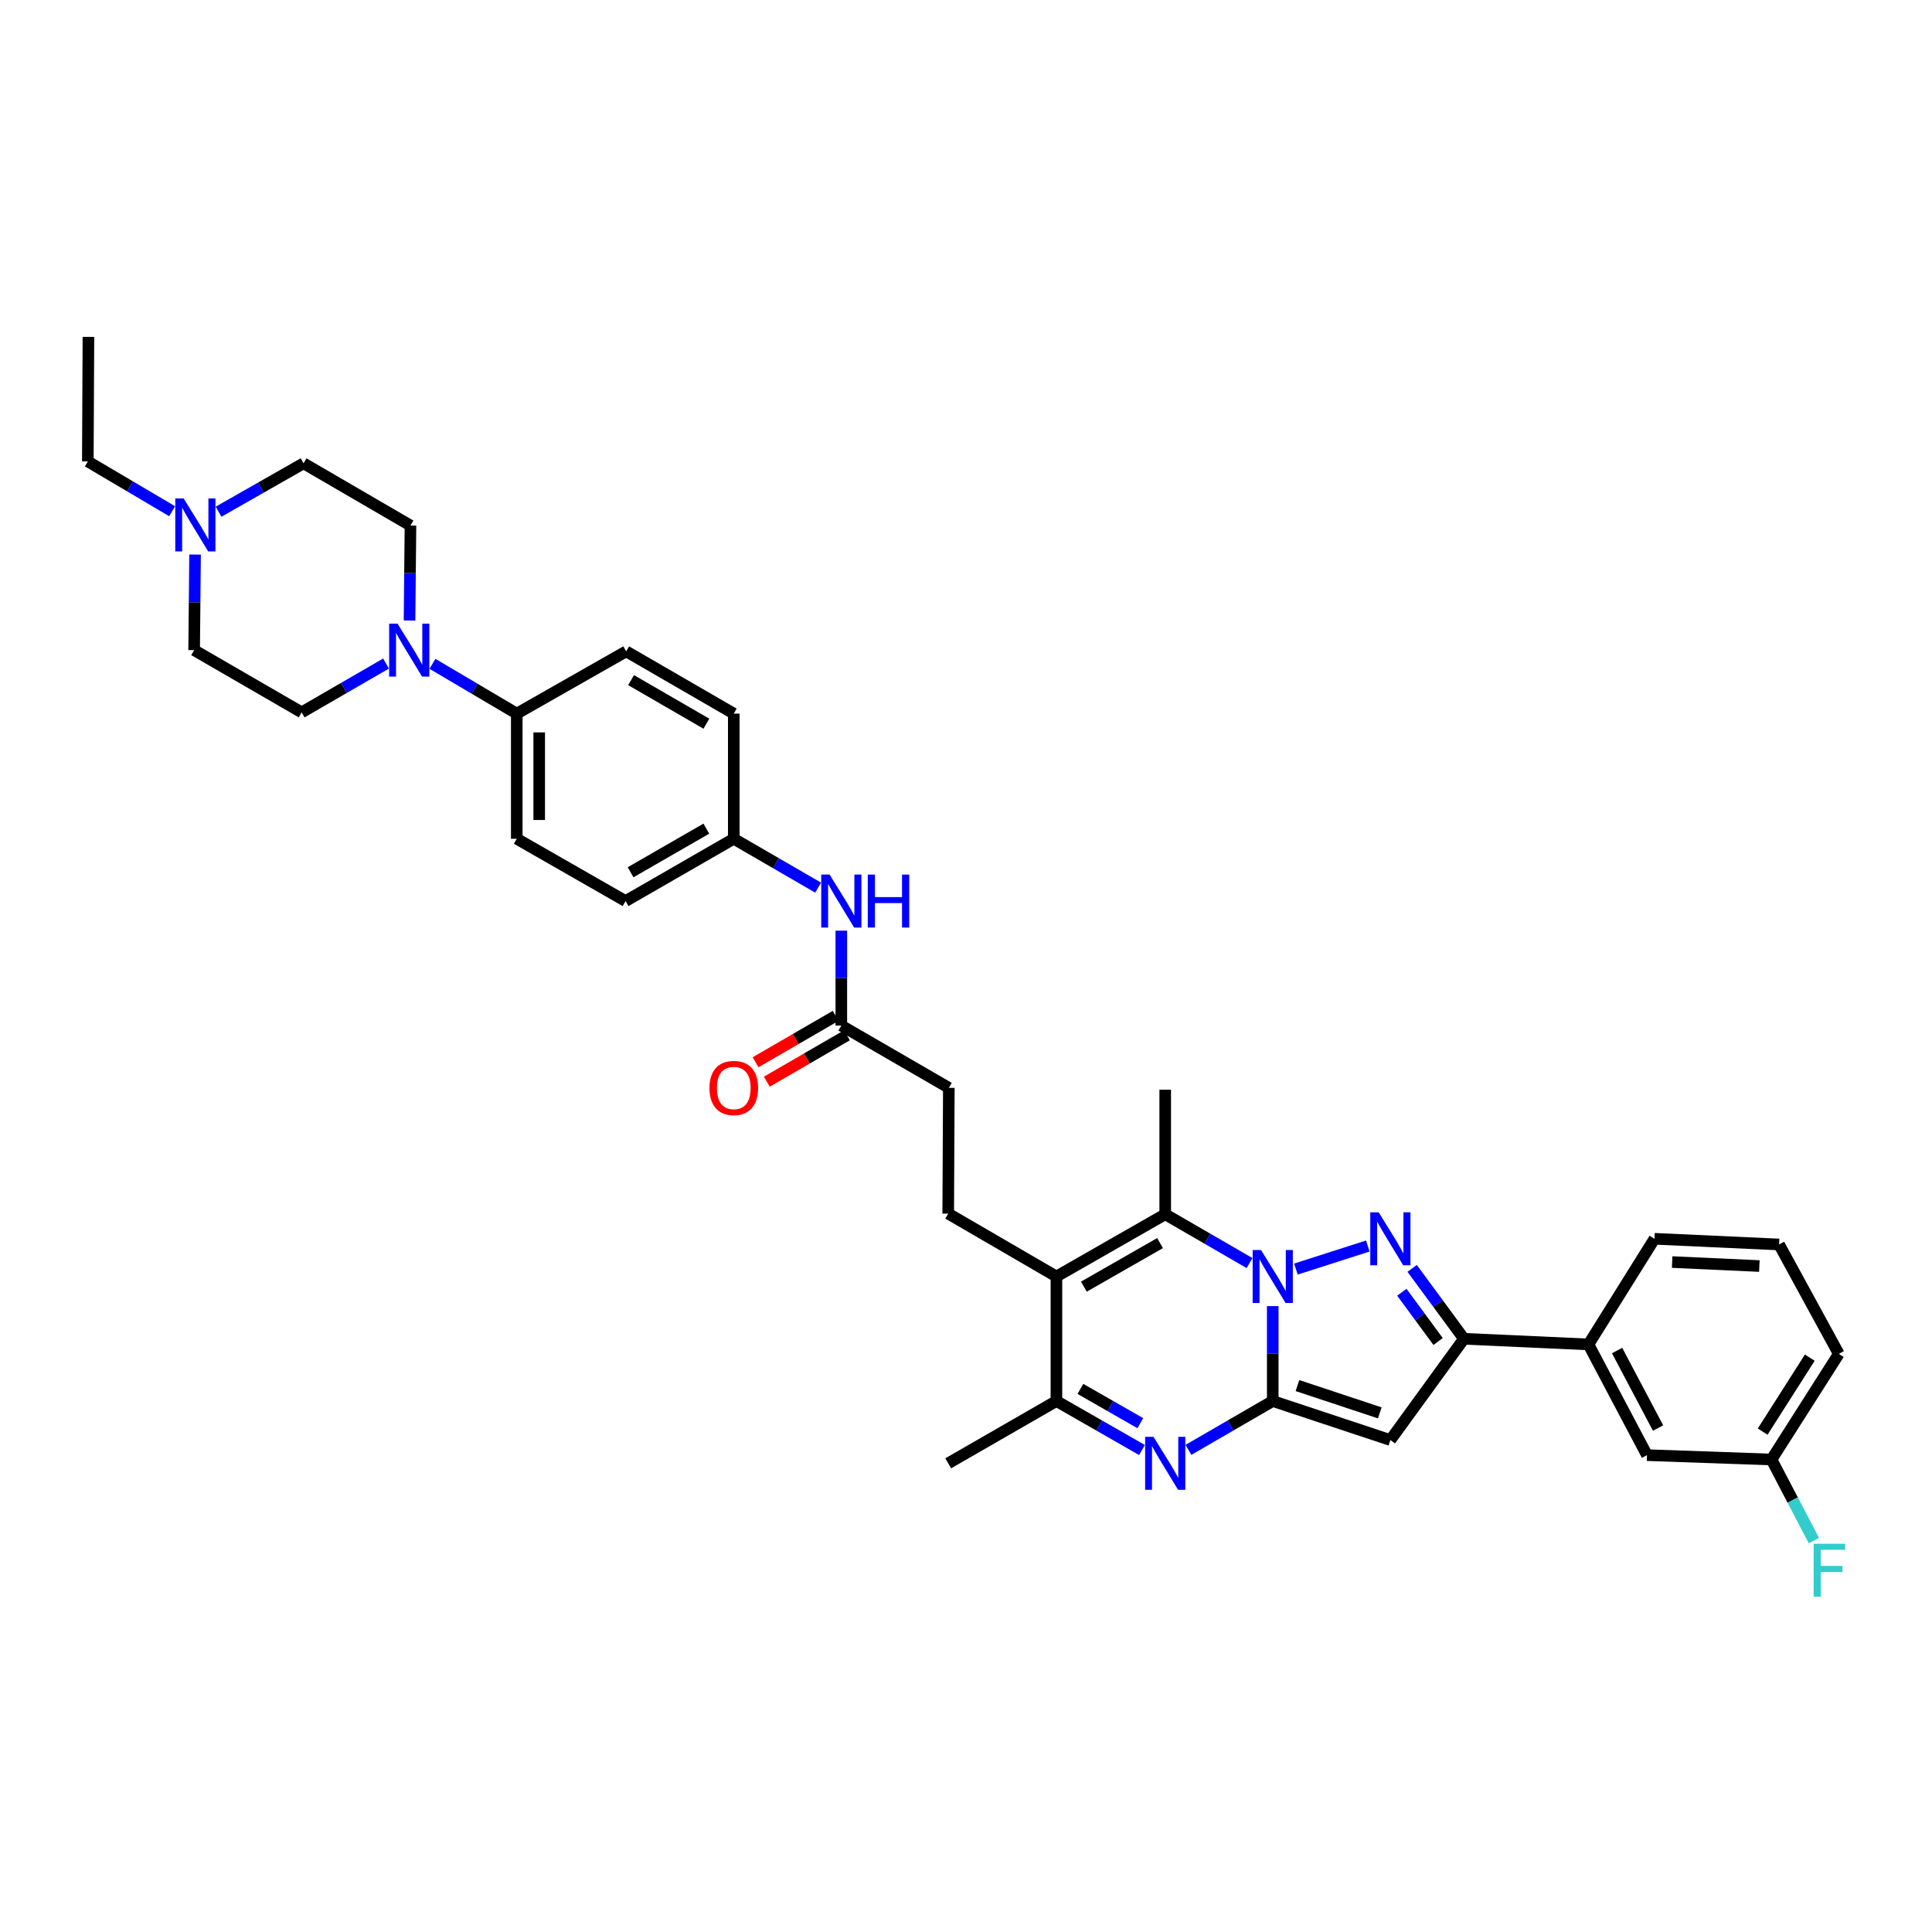 <?xml version='1.0' encoding='iso-8859-1'?>
<svg version='1.1' baseProfile='full'
              xmlns='http://www.w3.org/2000/svg'
                      xmlns:rdkit='http://www.rdkit.org/xml'
                      xmlns:xlink='http://www.w3.org/1999/xlink'
                  xml:space='preserve'
width='1000px' height='1000px' viewBox='0 0 1000 1000'>
<!-- END OF HEADER -->
<rect style='opacity:1.0;fill:#FFFFFF;stroke:none' width='1000' height='1000' x='0' y='0'> </rect>
<path class='bond-0' d='M 658.769,676.041 L 658.769,700.605' style='fill:none;fill-rule:evenodd;stroke:#0000FF;stroke-width:6px;stroke-linecap:butt;stroke-linejoin:miter;stroke-opacity:1' />
<path class='bond-0' d='M 658.769,700.605 L 658.769,725.169' style='fill:none;fill-rule:evenodd;stroke:#000000;stroke-width:6px;stroke-linecap:butt;stroke-linejoin:miter;stroke-opacity:1' />
<path class='bond-1' d='M 670.765,656.872 L 707.967,644.941' style='fill:none;fill-rule:evenodd;stroke:#0000FF;stroke-width:6px;stroke-linecap:butt;stroke-linejoin:miter;stroke-opacity:1' />
<path class='bond-3' d='M 646.763,653.77 L 624.94,641.137' style='fill:none;fill-rule:evenodd;stroke:#0000FF;stroke-width:6px;stroke-linecap:butt;stroke-linejoin:miter;stroke-opacity:1' />
<path class='bond-3' d='M 624.94,641.137 L 603.117,628.505' style='fill:none;fill-rule:evenodd;stroke:#000000;stroke-width:6px;stroke-linecap:butt;stroke-linejoin:miter;stroke-opacity:1' />
<path class='bond-2' d='M 658.769,725.169 L 636.946,737.812' style='fill:none;fill-rule:evenodd;stroke:#000000;stroke-width:6px;stroke-linecap:butt;stroke-linejoin:miter;stroke-opacity:1' />
<path class='bond-2' d='M 636.946,737.812 L 615.123,750.455' style='fill:none;fill-rule:evenodd;stroke:#0000FF;stroke-width:6px;stroke-linecap:butt;stroke-linejoin:miter;stroke-opacity:1' />
<path class='bond-4' d='M 658.769,725.169 L 719.649,745.36' style='fill:none;fill-rule:evenodd;stroke:#000000;stroke-width:6px;stroke-linecap:butt;stroke-linejoin:miter;stroke-opacity:1' />
<path class='bond-4' d='M 671.558,717.17 L 714.174,731.303' style='fill:none;fill-rule:evenodd;stroke:#000000;stroke-width:6px;stroke-linecap:butt;stroke-linejoin:miter;stroke-opacity:1' />
<path class='bond-6' d='M 730.923,656.511 L 744.334,674.729' style='fill:none;fill-rule:evenodd;stroke:#0000FF;stroke-width:6px;stroke-linecap:butt;stroke-linejoin:miter;stroke-opacity:1' />
<path class='bond-6' d='M 744.334,674.729 L 757.744,692.948' style='fill:none;fill-rule:evenodd;stroke:#000000;stroke-width:6px;stroke-linecap:butt;stroke-linejoin:miter;stroke-opacity:1' />
<path class='bond-6' d='M 725.589,668.864 L 734.977,681.617' style='fill:none;fill-rule:evenodd;stroke:#0000FF;stroke-width:6px;stroke-linecap:butt;stroke-linejoin:miter;stroke-opacity:1' />
<path class='bond-6' d='M 734.977,681.617 L 744.364,694.37' style='fill:none;fill-rule:evenodd;stroke:#000000;stroke-width:6px;stroke-linecap:butt;stroke-linejoin:miter;stroke-opacity:1' />
<path class='bond-37' d='M 591.096,750.529 L 568.948,737.849' style='fill:none;fill-rule:evenodd;stroke:#0000FF;stroke-width:6px;stroke-linecap:butt;stroke-linejoin:miter;stroke-opacity:1' />
<path class='bond-37' d='M 568.948,737.849 L 546.8,725.169' style='fill:none;fill-rule:evenodd;stroke:#000000;stroke-width:6px;stroke-linecap:butt;stroke-linejoin:miter;stroke-opacity:1' />
<path class='bond-37' d='M 590.224,736.642 L 574.72,727.766' style='fill:none;fill-rule:evenodd;stroke:#0000FF;stroke-width:6px;stroke-linecap:butt;stroke-linejoin:miter;stroke-opacity:1' />
<path class='bond-37' d='M 574.72,727.766 L 559.217,718.89' style='fill:none;fill-rule:evenodd;stroke:#000000;stroke-width:6px;stroke-linecap:butt;stroke-linejoin:miter;stroke-opacity:1' />
<path class='bond-5' d='M 603.117,628.505 L 546.8,660.72' style='fill:none;fill-rule:evenodd;stroke:#000000;stroke-width:6px;stroke-linecap:butt;stroke-linejoin:miter;stroke-opacity:1' />
<path class='bond-5' d='M 600.438,643.422 L 561.016,665.972' style='fill:none;fill-rule:evenodd;stroke:#000000;stroke-width:6px;stroke-linecap:butt;stroke-linejoin:miter;stroke-opacity:1' />
<path class='bond-26' d='M 603.117,628.505 L 603.117,564.029' style='fill:none;fill-rule:evenodd;stroke:#000000;stroke-width:6px;stroke-linecap:butt;stroke-linejoin:miter;stroke-opacity:1' />
<path class='bond-36' d='M 719.649,745.36 L 757.744,692.948' style='fill:none;fill-rule:evenodd;stroke:#000000;stroke-width:6px;stroke-linecap:butt;stroke-linejoin:miter;stroke-opacity:1' />
<path class='bond-7' d='M 546.8,660.72 L 546.8,725.169' style='fill:none;fill-rule:evenodd;stroke:#000000;stroke-width:6px;stroke-linecap:butt;stroke-linejoin:miter;stroke-opacity:1' />
<path class='bond-9' d='M 546.8,660.72 L 490.793,628.163' style='fill:none;fill-rule:evenodd;stroke:#000000;stroke-width:6px;stroke-linecap:butt;stroke-linejoin:miter;stroke-opacity:1' />
<path class='bond-10' d='M 757.744,692.948 L 822.187,695.865' style='fill:none;fill-rule:evenodd;stroke:#000000;stroke-width:6px;stroke-linecap:butt;stroke-linejoin:miter;stroke-opacity:1' />
<path class='bond-30' d='M 546.8,725.169 L 490.793,757.41' style='fill:none;fill-rule:evenodd;stroke:#000000;stroke-width:6px;stroke-linecap:butt;stroke-linejoin:miter;stroke-opacity:1' />
<path class='bond-8' d='M 223.837,343.598 L 245.656,356.484' style='fill:none;fill-rule:evenodd;stroke:#0000FF;stroke-width:6px;stroke-linecap:butt;stroke-linejoin:miter;stroke-opacity:1' />
<path class='bond-8' d='M 245.656,356.484 L 267.475,369.37' style='fill:none;fill-rule:evenodd;stroke:#000000;stroke-width:6px;stroke-linecap:butt;stroke-linejoin:miter;stroke-opacity:1' />
<path class='bond-15' d='M 211.973,321.181 L 212.214,296.598' style='fill:none;fill-rule:evenodd;stroke:#0000FF;stroke-width:6px;stroke-linecap:butt;stroke-linejoin:miter;stroke-opacity:1' />
<path class='bond-15' d='M 212.214,296.598 L 212.456,272.015' style='fill:none;fill-rule:evenodd;stroke:#000000;stroke-width:6px;stroke-linecap:butt;stroke-linejoin:miter;stroke-opacity:1' />
<path class='bond-16' d='M 199.816,343.449 L 177.978,356.084' style='fill:none;fill-rule:evenodd;stroke:#0000FF;stroke-width:6px;stroke-linecap:butt;stroke-linejoin:miter;stroke-opacity:1' />
<path class='bond-16' d='M 177.978,356.084 L 156.139,368.718' style='fill:none;fill-rule:evenodd;stroke:#000000;stroke-width:6px;stroke-linecap:butt;stroke-linejoin:miter;stroke-opacity:1' />
<path class='bond-19' d='M 490.793,628.163 L 491.116,563.067' style='fill:none;fill-rule:evenodd;stroke:#000000;stroke-width:6px;stroke-linecap:butt;stroke-linejoin:miter;stroke-opacity:1' />
<path class='bond-17' d='M 822.187,695.865 L 852.479,753.176' style='fill:none;fill-rule:evenodd;stroke:#000000;stroke-width:6px;stroke-linecap:butt;stroke-linejoin:miter;stroke-opacity:1' />
<path class='bond-17' d='M 837.003,699.033 L 858.207,739.15' style='fill:none;fill-rule:evenodd;stroke:#000000;stroke-width:6px;stroke-linecap:butt;stroke-linejoin:miter;stroke-opacity:1' />
<path class='bond-32' d='M 822.187,695.865 L 856.358,641.194' style='fill:none;fill-rule:evenodd;stroke:#000000;stroke-width:6px;stroke-linecap:butt;stroke-linejoin:miter;stroke-opacity:1' />
<path class='bond-11' d='M 100.965,287.034 L 100.726,311.769' style='fill:none;fill-rule:evenodd;stroke:#0000FF;stroke-width:6px;stroke-linecap:butt;stroke-linejoin:miter;stroke-opacity:1' />
<path class='bond-11' d='M 100.726,311.769 L 100.487,336.503' style='fill:none;fill-rule:evenodd;stroke:#000000;stroke-width:6px;stroke-linecap:butt;stroke-linejoin:miter;stroke-opacity:1' />
<path class='bond-31' d='M 89.099,264.61 L 67.277,251.724' style='fill:none;fill-rule:evenodd;stroke:#0000FF;stroke-width:6px;stroke-linecap:butt;stroke-linejoin:miter;stroke-opacity:1' />
<path class='bond-31' d='M 67.277,251.724 L 45.455,238.838' style='fill:none;fill-rule:evenodd;stroke:#000000;stroke-width:6px;stroke-linecap:butt;stroke-linejoin:miter;stroke-opacity:1' />
<path class='bond-40' d='M 113.123,264.866 L 135.121,252.339' style='fill:none;fill-rule:evenodd;stroke:#0000FF;stroke-width:6px;stroke-linecap:butt;stroke-linejoin:miter;stroke-opacity:1' />
<path class='bond-40' d='M 135.121,252.339 L 157.12,239.812' style='fill:none;fill-rule:evenodd;stroke:#000000;stroke-width:6px;stroke-linecap:butt;stroke-linejoin:miter;stroke-opacity:1' />
<path class='bond-12' d='M 435.464,530.833 L 491.116,563.067' style='fill:none;fill-rule:evenodd;stroke:#000000;stroke-width:6px;stroke-linecap:butt;stroke-linejoin:miter;stroke-opacity:1' />
<path class='bond-14' d='M 435.464,530.833 L 435.464,506.272' style='fill:none;fill-rule:evenodd;stroke:#000000;stroke-width:6px;stroke-linecap:butt;stroke-linejoin:miter;stroke-opacity:1' />
<path class='bond-14' d='M 435.464,506.272 L 435.464,481.71' style='fill:none;fill-rule:evenodd;stroke:#0000FF;stroke-width:6px;stroke-linecap:butt;stroke-linejoin:miter;stroke-opacity:1' />
<path class='bond-18' d='M 432.553,525.806 L 411.817,537.813' style='fill:none;fill-rule:evenodd;stroke:#000000;stroke-width:6px;stroke-linecap:butt;stroke-linejoin:miter;stroke-opacity:1' />
<path class='bond-18' d='M 411.817,537.813 L 391.082,549.82' style='fill:none;fill-rule:evenodd;stroke:#FF0000;stroke-width:6px;stroke-linecap:butt;stroke-linejoin:miter;stroke-opacity:1' />
<path class='bond-18' d='M 438.375,535.86 L 417.64,547.867' style='fill:none;fill-rule:evenodd;stroke:#000000;stroke-width:6px;stroke-linecap:butt;stroke-linejoin:miter;stroke-opacity:1' />
<path class='bond-18' d='M 417.64,547.867 L 396.905,559.875' style='fill:none;fill-rule:evenodd;stroke:#FF0000;stroke-width:6px;stroke-linecap:butt;stroke-linejoin:miter;stroke-opacity:1' />
<path class='bond-13' d='M 267.475,369.37 L 267.475,434.142' style='fill:none;fill-rule:evenodd;stroke:#000000;stroke-width:6px;stroke-linecap:butt;stroke-linejoin:miter;stroke-opacity:1' />
<path class='bond-13' d='M 279.093,379.086 L 279.093,424.426' style='fill:none;fill-rule:evenodd;stroke:#000000;stroke-width:6px;stroke-linecap:butt;stroke-linejoin:miter;stroke-opacity:1' />
<path class='bond-39' d='M 267.475,369.37 L 324.115,337.142' style='fill:none;fill-rule:evenodd;stroke:#000000;stroke-width:6px;stroke-linecap:butt;stroke-linejoin:miter;stroke-opacity:1' />
<path class='bond-24' d='M 423.457,459.434 L 401.628,446.788' style='fill:none;fill-rule:evenodd;stroke:#0000FF;stroke-width:6px;stroke-linecap:butt;stroke-linejoin:miter;stroke-opacity:1' />
<path class='bond-24' d='M 401.628,446.788 L 379.799,434.142' style='fill:none;fill-rule:evenodd;stroke:#000000;stroke-width:6px;stroke-linecap:butt;stroke-linejoin:miter;stroke-opacity:1' />
<path class='bond-23' d='M 212.456,272.015 L 157.12,239.812' style='fill:none;fill-rule:evenodd;stroke:#000000;stroke-width:6px;stroke-linecap:butt;stroke-linejoin:miter;stroke-opacity:1' />
<path class='bond-22' d='M 156.139,368.718 L 100.487,336.503' style='fill:none;fill-rule:evenodd;stroke:#000000;stroke-width:6px;stroke-linecap:butt;stroke-linejoin:miter;stroke-opacity:1' />
<path class='bond-25' d='M 852.479,753.176 L 916.929,755.442' style='fill:none;fill-rule:evenodd;stroke:#000000;stroke-width:6px;stroke-linecap:butt;stroke-linejoin:miter;stroke-opacity:1' />
<path class='bond-20' d='M 267.475,434.142 L 323.792,466.39' style='fill:none;fill-rule:evenodd;stroke:#000000;stroke-width:6px;stroke-linecap:butt;stroke-linejoin:miter;stroke-opacity:1' />
<path class='bond-21' d='M 324.115,337.142 L 379.799,369.37' style='fill:none;fill-rule:evenodd;stroke:#000000;stroke-width:6px;stroke-linecap:butt;stroke-linejoin:miter;stroke-opacity:1' />
<path class='bond-21' d='M 326.647,352.032 L 365.626,374.591' style='fill:none;fill-rule:evenodd;stroke:#000000;stroke-width:6px;stroke-linecap:butt;stroke-linejoin:miter;stroke-opacity:1' />
<path class='bond-27' d='M 379.799,434.142 L 379.799,369.37' style='fill:none;fill-rule:evenodd;stroke:#000000;stroke-width:6px;stroke-linecap:butt;stroke-linejoin:miter;stroke-opacity:1' />
<path class='bond-28' d='M 379.799,434.142 L 323.792,466.39' style='fill:none;fill-rule:evenodd;stroke:#000000;stroke-width:6px;stroke-linecap:butt;stroke-linejoin:miter;stroke-opacity:1' />
<path class='bond-28' d='M 365.6,428.911 L 326.396,451.484' style='fill:none;fill-rule:evenodd;stroke:#000000;stroke-width:6px;stroke-linecap:butt;stroke-linejoin:miter;stroke-opacity:1' />
<path class='bond-29' d='M 916.929,755.442 L 927.903,776.434' style='fill:none;fill-rule:evenodd;stroke:#000000;stroke-width:6px;stroke-linecap:butt;stroke-linejoin:miter;stroke-opacity:1' />
<path class='bond-29' d='M 927.903,776.434 L 938.878,797.426' style='fill:none;fill-rule:evenodd;stroke:#33CCCC;stroke-width:6px;stroke-linecap:butt;stroke-linejoin:miter;stroke-opacity:1' />
<path class='bond-38' d='M 916.929,755.442 L 951.764,700.771' style='fill:none;fill-rule:evenodd;stroke:#000000;stroke-width:6px;stroke-linecap:butt;stroke-linejoin:miter;stroke-opacity:1' />
<path class='bond-38' d='M 912.356,740.998 L 936.741,702.728' style='fill:none;fill-rule:evenodd;stroke:#000000;stroke-width:6px;stroke-linecap:butt;stroke-linejoin:miter;stroke-opacity:1' />
<path class='bond-35' d='M 45.455,238.838 L 45.771,174.375' style='fill:none;fill-rule:evenodd;stroke:#000000;stroke-width:6px;stroke-linecap:butt;stroke-linejoin:miter;stroke-opacity:1' />
<path class='bond-33' d='M 856.358,641.194 L 920.847,644.138' style='fill:none;fill-rule:evenodd;stroke:#000000;stroke-width:6px;stroke-linecap:butt;stroke-linejoin:miter;stroke-opacity:1' />
<path class='bond-33' d='M 865.502,653.242 L 910.644,655.303' style='fill:none;fill-rule:evenodd;stroke:#000000;stroke-width:6px;stroke-linecap:butt;stroke-linejoin:miter;stroke-opacity:1' />
<path class='bond-34' d='M 920.847,644.138 L 951.764,700.771' style='fill:none;fill-rule:evenodd;stroke:#000000;stroke-width:6px;stroke-linecap:butt;stroke-linejoin:miter;stroke-opacity:1' />
<path  class='atom-0' d='M 652.708 647.01
L 661.693 661.533
Q 662.583 662.966, 664.016 665.561
Q 665.449 668.156, 665.527 668.31
L 665.527 647.01
L 669.167 647.01
L 669.167 674.429
L 665.41 674.429
L 655.767 658.551
Q 654.644 656.692, 653.444 654.562
Q 652.282 652.432, 651.933 651.774
L 651.933 674.429
L 648.37 674.429
L 648.37 647.01
L 652.708 647.01
' fill='#0000FF'/>
<path  class='atom-2' d='M 713.588 627.485
L 722.573 642.008
Q 723.464 643.441, 724.896 646.035
Q 726.329 648.63, 726.407 648.785
L 726.407 627.485
L 730.047 627.485
L 730.047 654.904
L 726.291 654.904
L 716.647 639.026
Q 715.524 637.167, 714.324 635.037
Q 713.162 632.907, 712.813 632.248
L 712.813 654.904
L 709.25 654.904
L 709.25 627.485
L 713.588 627.485
' fill='#0000FF'/>
<path  class='atom-3' d='M 597.056 743.701
L 606.041 758.224
Q 606.931 759.657, 608.364 762.251
Q 609.797 764.846, 609.875 765.001
L 609.875 743.701
L 613.515 743.701
L 613.515 771.12
L 609.758 771.12
L 600.115 755.242
Q 598.992 753.383, 597.792 751.253
Q 596.63 749.123, 596.281 748.464
L 596.281 771.12
L 592.718 771.12
L 592.718 743.701
L 597.056 743.701
' fill='#0000FF'/>
<path  class='atom-9' d='M 205.762 322.793
L 214.747 337.316
Q 215.638 338.749, 217.071 341.344
Q 218.504 343.939, 218.581 344.094
L 218.581 322.793
L 222.221 322.793
L 222.221 350.213
L 218.465 350.213
L 208.822 334.334
Q 207.699 332.475, 206.498 330.345
Q 205.336 328.215, 204.988 327.557
L 204.988 350.213
L 201.425 350.213
L 201.425 322.793
L 205.762 322.793
' fill='#0000FF'/>
<path  class='atom-12' d='M 95.052 257.995
L 104.037 272.518
Q 104.928 273.951, 106.361 276.546
Q 107.794 279.14, 107.871 279.295
L 107.871 257.995
L 111.511 257.995
L 111.511 285.414
L 107.755 285.414
L 98.112 269.536
Q 96.988 267.677, 95.788 265.547
Q 94.626 263.417, 94.278 262.759
L 94.278 285.414
L 90.715 285.414
L 90.715 257.995
L 95.052 257.995
' fill='#0000FF'/>
<path  class='atom-15' d='M 429.403 452.68
L 438.388 467.203
Q 439.278 468.636, 440.711 471.231
Q 442.144 473.825, 442.222 473.98
L 442.222 452.68
L 445.862 452.68
L 445.862 480.099
L 442.105 480.099
L 432.462 464.221
Q 431.339 462.362, 430.139 460.232
Q 428.977 458.102, 428.628 457.444
L 428.628 480.099
L 425.065 480.099
L 425.065 452.68
L 429.403 452.68
' fill='#0000FF'/>
<path  class='atom-15' d='M 449.154 452.68
L 452.872 452.68
L 452.872 464.337
L 466.891 464.337
L 466.891 452.68
L 470.609 452.68
L 470.609 480.099
L 466.891 480.099
L 466.891 467.435
L 452.872 467.435
L 452.872 480.099
L 449.154 480.099
L 449.154 452.68
' fill='#0000FF'/>
<path  class='atom-19' d='M 367.212 563.145
Q 367.212 556.561, 370.465 552.882
Q 373.718 549.203, 379.799 549.203
Q 385.879 549.203, 389.132 552.882
Q 392.385 556.561, 392.385 563.145
Q 392.385 569.806, 389.093 573.601
Q 385.802 577.358, 379.799 577.358
Q 373.757 577.358, 370.465 573.601
Q 367.212 569.845, 367.212 563.145
M 379.799 574.26
Q 383.981 574.26, 386.228 571.471
Q 388.513 568.644, 388.513 563.145
Q 388.513 557.762, 386.228 555.051
Q 383.981 552.301, 379.799 552.301
Q 375.616 552.301, 373.331 555.012
Q 371.085 557.723, 371.085 563.145
Q 371.085 568.683, 373.331 571.471
Q 375.616 574.26, 379.799 574.26
' fill='#FF0000'/>
<path  class='atom-30' d='M 938.739 799.043
L 955.043 799.043
L 955.043 802.18
L 942.418 802.18
L 942.418 810.506
L 953.649 810.506
L 953.649 813.682
L 942.418 813.682
L 942.418 826.462
L 938.739 826.462
L 938.739 799.043
' fill='#33CCCC'/>
</svg>
